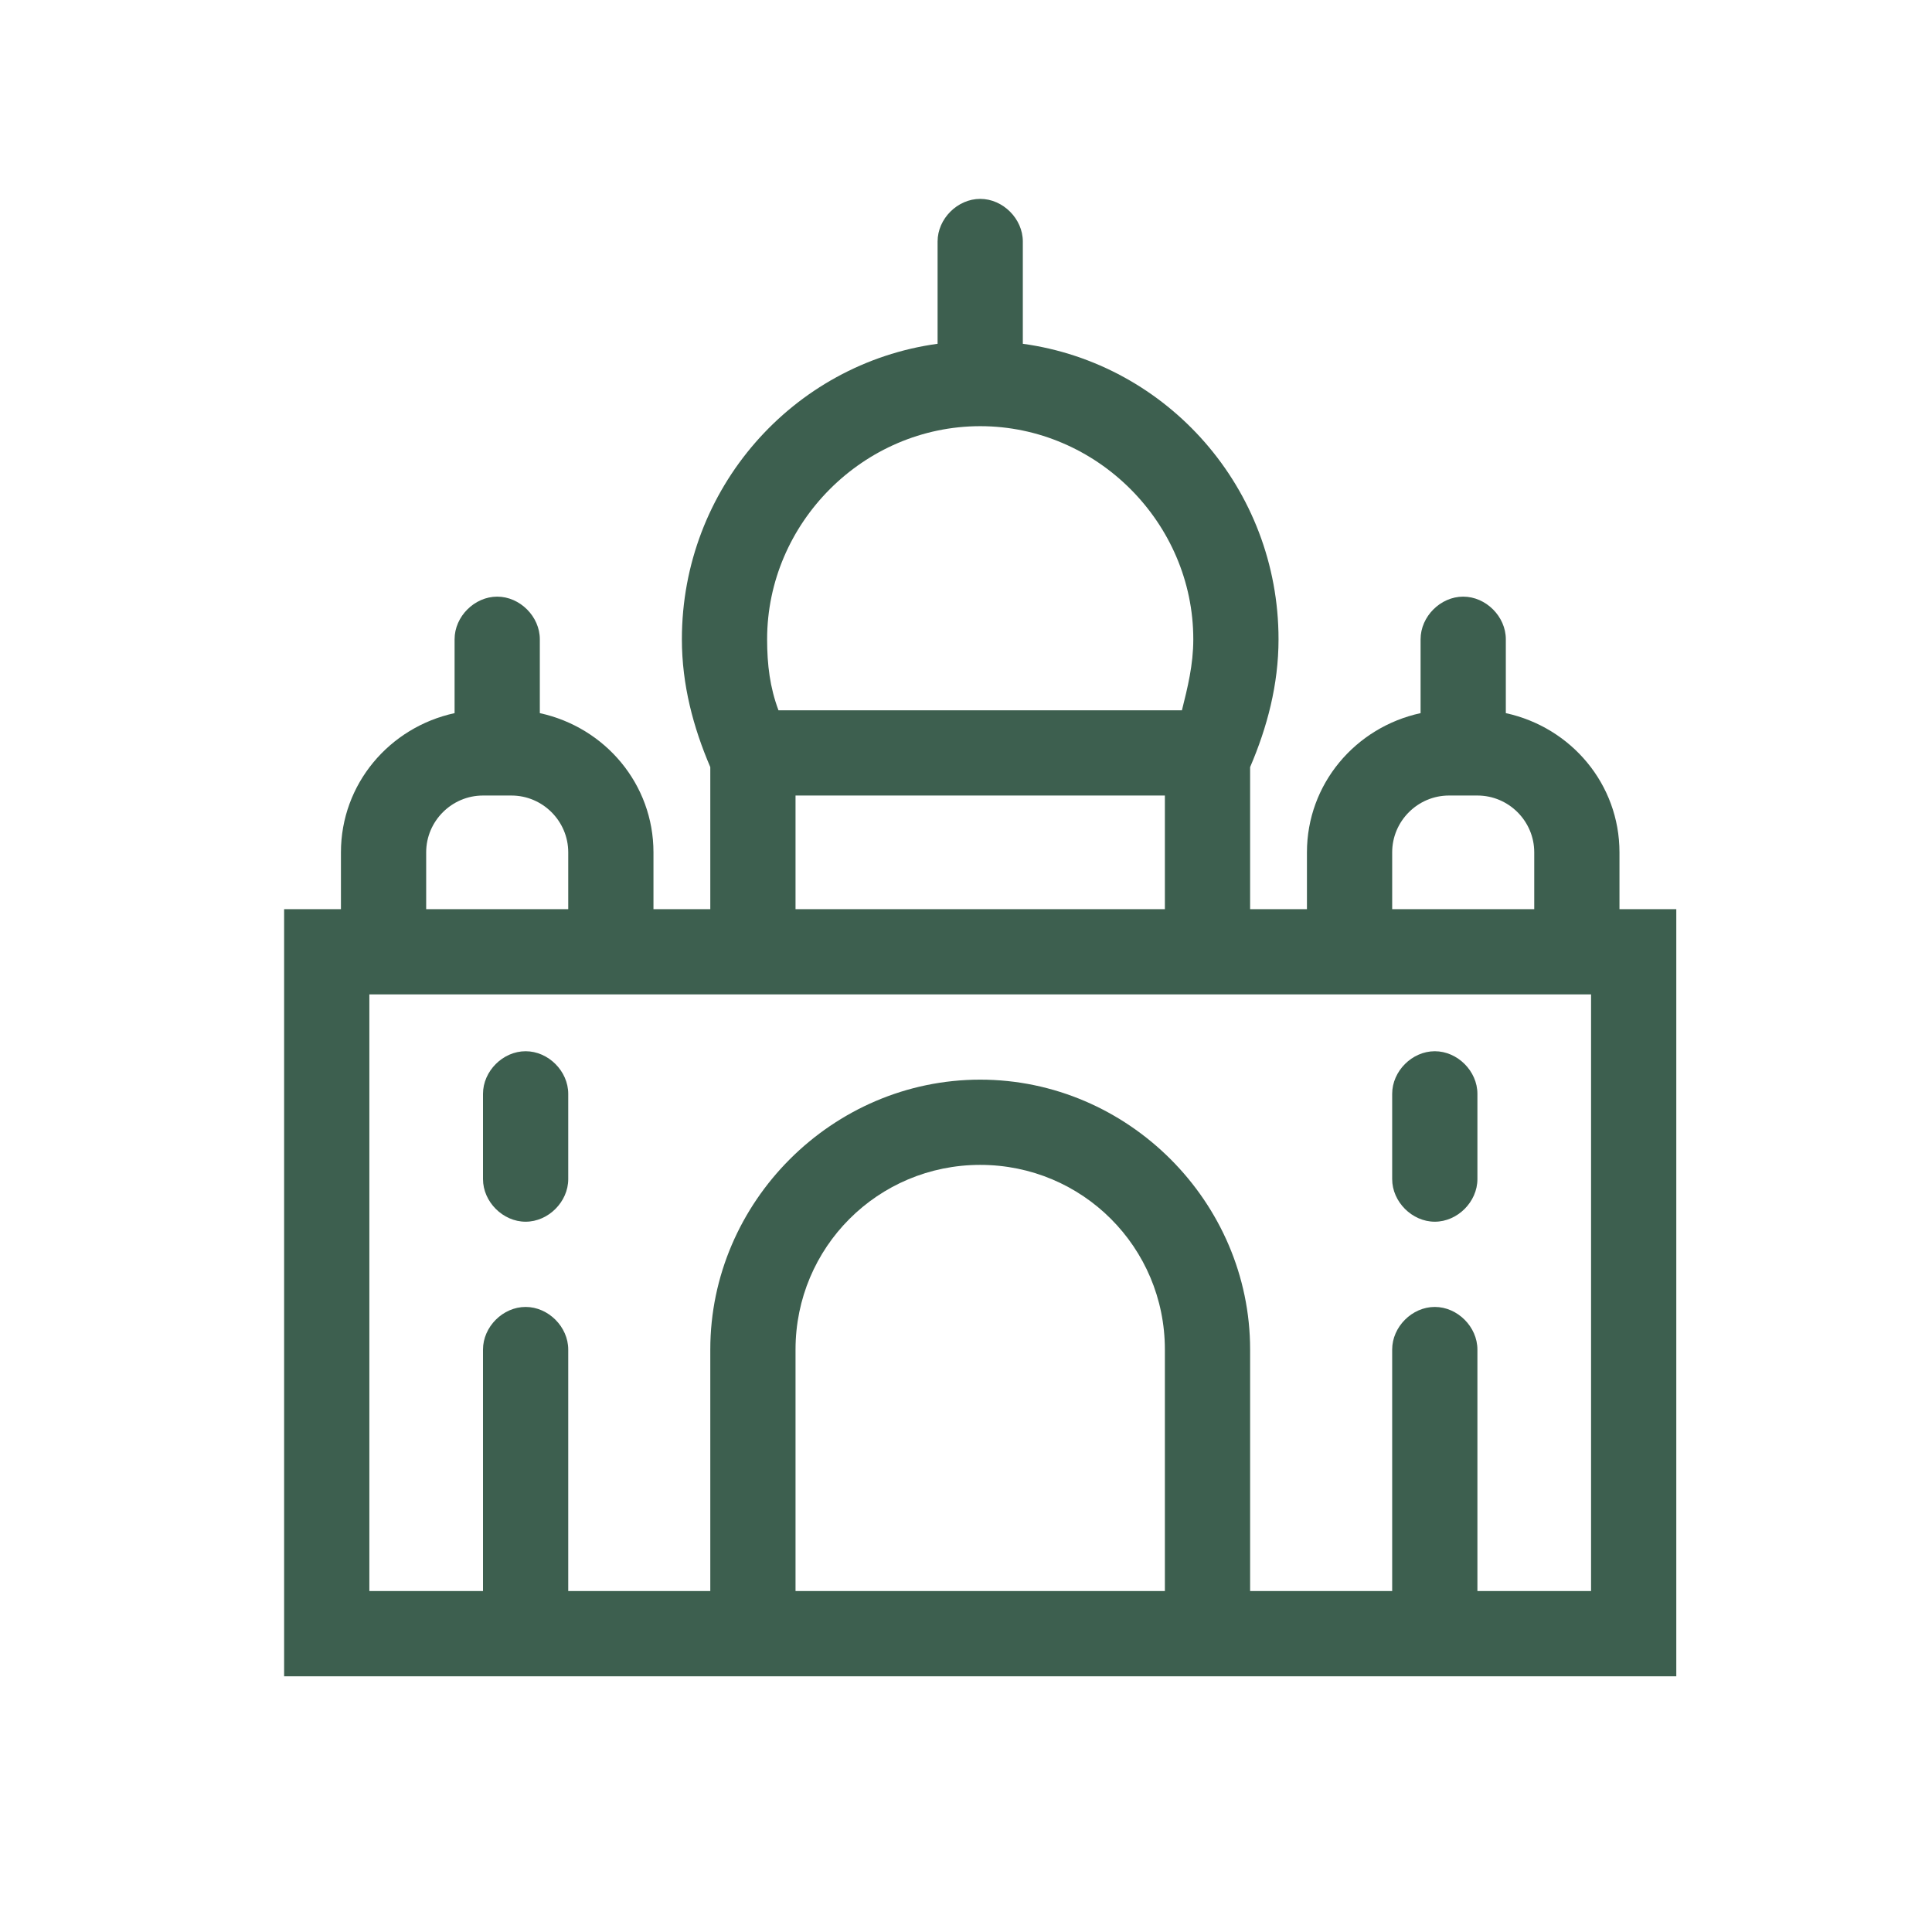 <?xml version="1.0" standalone="no"?><!DOCTYPE svg PUBLIC "-//W3C//DTD SVG 1.1//EN" "http://www.w3.org/Graphics/SVG/1.1/DTD/svg11.dtd"><svg t="1747627417572" class="icon" viewBox="0 0 1024 1024" version="1.1" xmlns="http://www.w3.org/2000/svg" p-id="7067" width="18" height="18" xmlns:xlink="http://www.w3.org/1999/xlink"><path d="M858.353 481.882v-30.118c0-36.141-25.6-66.259-60.235-73.788v-39.153c0-12.047-10.541-22.588-22.588-22.588s-22.588 10.541-22.588 22.588v39.153c-34.635 7.529-60.235 37.647-60.235 73.788v30.118h-30.118v-75.294c9.035-21.082 15.059-43.671 15.059-67.765 0-79.812-58.729-146.071-135.529-156.612V128c0-12.047-10.541-22.588-22.588-22.588S496.941 115.953 496.941 128v54.212c-76.8 10.541-135.529 76.8-135.529 156.612 0 24.094 6.024 46.682 15.059 67.765v75.294h-30.118v-30.118c0-36.141-25.6-66.259-60.235-73.788v-39.153c0-12.047-10.541-22.588-22.588-22.588s-22.588 10.541-22.588 22.588v39.153c-34.635 7.529-60.235 37.647-60.235 73.788v30.118H150.588v406.588h737.882V481.882h-30.118z m-120.471-30.118c0-16.565 13.553-30.118 30.118-30.118h15.059c16.565 0 30.118 13.553 30.118 30.118v30.118h-75.294v-30.118zM519.529 225.882c61.741 0 112.941 51.2 112.941 112.941 0 13.553-3.012 25.6-6.024 37.647H412.612c-4.518-12.047-6.024-24.094-6.024-37.647 0-61.741 51.2-112.941 112.941-112.941zM421.647 421.647h195.765v60.235H421.647v-60.235z m-195.765 30.118c0-16.565 13.553-30.118 30.118-30.118h15.059c16.565 0 30.118 13.553 30.118 30.118v30.118h-75.294v-30.118z m195.765 391.529v-128c0-54.212 43.671-97.882 97.882-97.882s97.882 43.671 97.882 97.882V843.294H421.647z m421.647 0h-60.235v-128c0-12.047-10.541-22.588-22.588-22.588s-22.588 10.541-22.588 22.588V843.294h-75.294v-128c0-78.306-64.753-143.059-143.059-143.059S376.471 636.988 376.471 715.294V843.294h-75.294v-128c0-12.047-10.541-22.588-22.588-22.588s-22.588 10.541-22.588 22.588V843.294h-60.235V527.059h647.529v316.235z" fill="#3d5f4f" p-id="7068"></path><path d="M278.588 557.176c-12.047 0-22.588 10.541-22.588 22.588v45.176c0 12.047 10.541 22.588 22.588 22.588s22.588-10.541 22.588-22.588v-45.176c0-12.047-10.541-22.588-22.588-22.588zM760.471 557.176c-12.047 0-22.588 10.541-22.588 22.588v45.176c0 12.047 10.541 22.588 22.588 22.588s22.588-10.541 22.588-22.588v-45.176c0-12.047-10.541-22.588-22.588-22.588z" fill="#3d5f4f" p-id="7069"></path></svg>